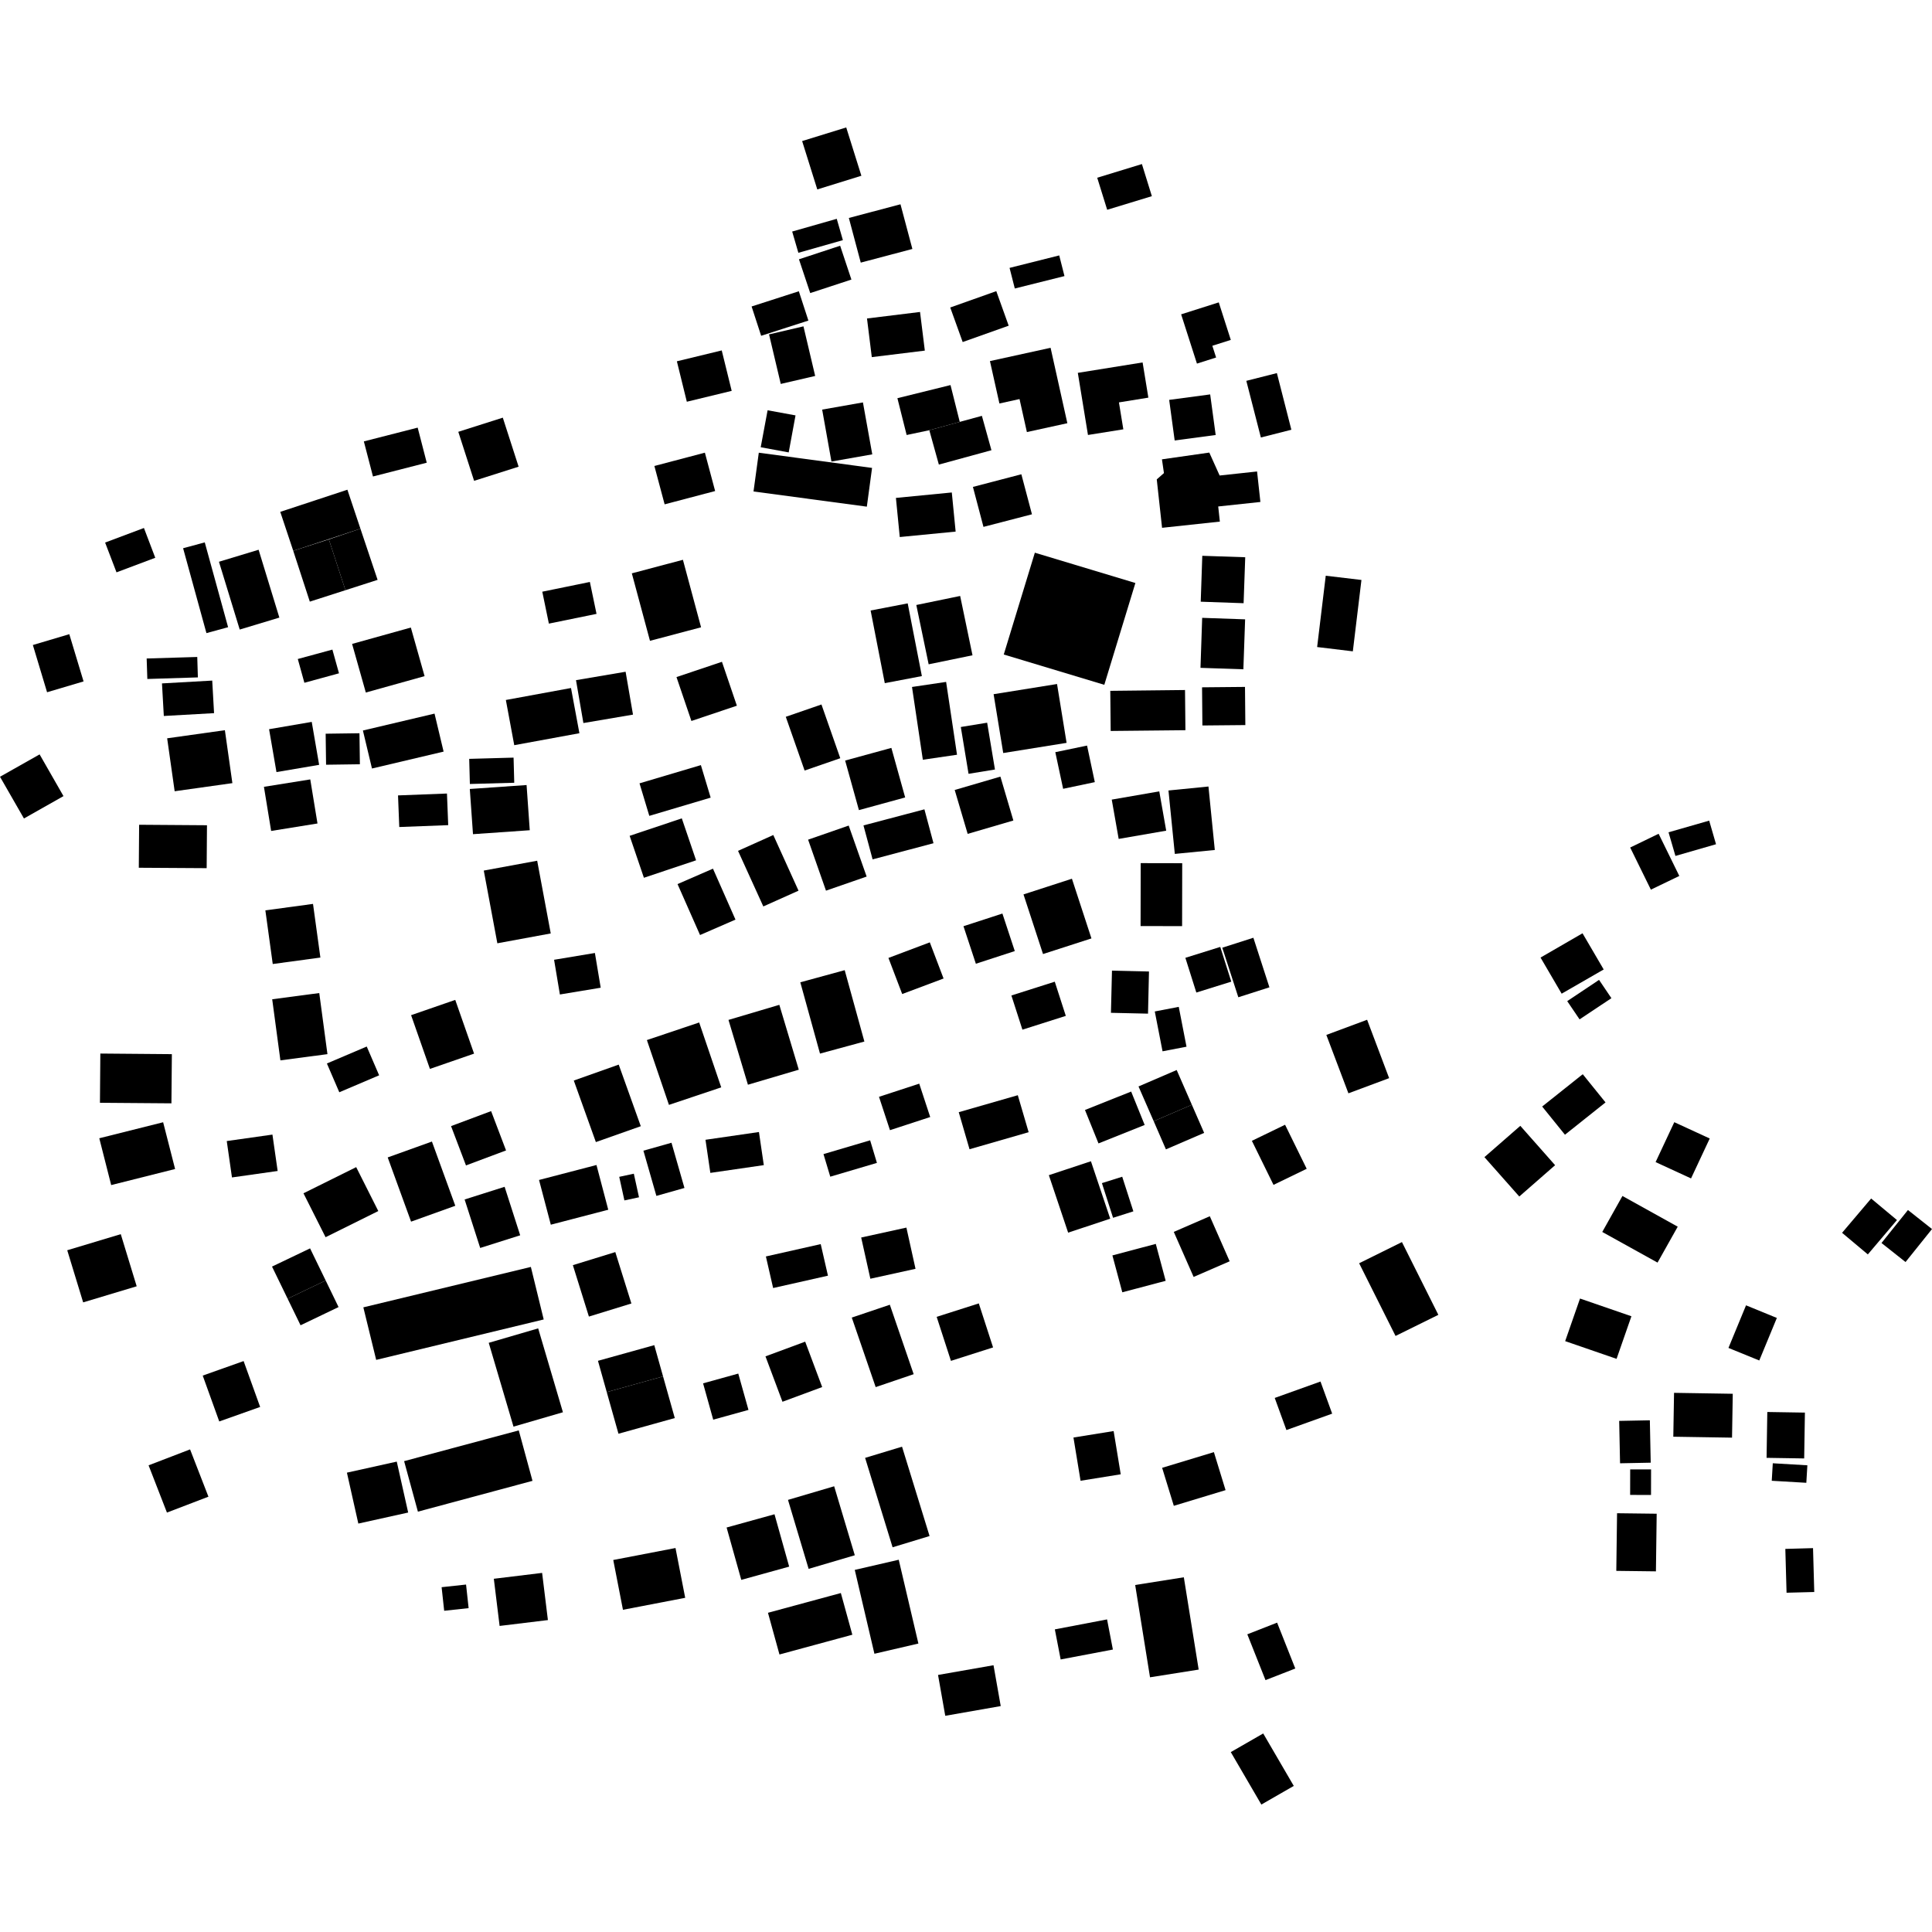 <?xml version="1.0" encoding="utf-8" standalone="no"?>
<!DOCTYPE svg PUBLIC "-//W3C//DTD SVG 1.1//EN"
  "http://www.w3.org/Graphics/SVG/1.1/DTD/svg11.dtd">
<!-- Created with matplotlib (https://matplotlib.org/) -->
<svg height="288pt" version="1.1" viewBox="0 0 288 288" width="288pt" xmlns="http://www.w3.org/2000/svg" xmlns:xlink="http://www.w3.org/1999/xlink">
 <defs>
  <style type="text/css">
*{stroke-linecap:butt;stroke-linejoin:round;}
  </style>
 </defs>
 <g id="figure_1">
  <g id="patch_1">
   <path d="M 0 288 
L 288 288 
L 288 0 
L 0 0 
z
" style="fill:none;opacity:0;"/>
  </g>
  <g id="axes_1">
   <g id="PatchCollection_1">
    <path clip-path="url(#p8a9beb54c6)" d="M 119.301 146.43 
L 125.918 144.622 
L 128.852 155.26 
L 122.235 157.058 
L 119.301 146.43 
"/>
    <path clip-path="url(#p8a9beb54c6)" d="M 21.863 98.16 
L 29.405 97.934 
L 29.497 100.979 
L 21.963 101.214 
L 21.863 98.16 
"/>
    <path clip-path="url(#p8a9beb54c6)" d="M 72.855 200.172 
L 80.224 198.02 
L 83.915 210.523 
L 76.546 212.666 
L 72.855 200.172 
"/>
    <path clip-path="url(#p8a9beb54c6)" d="M 10.023 186.373 
L 18.003 183.974 
L 20.376 191.744 
L 12.396 194.143 
L 10.023 186.373 
"/>
    <path clip-path="url(#p8a9beb54c6)" d="M 90.446 207.517 
L 98.841 205.18 
L 100.589 211.387 
L 92.194 213.724 
L 90.446 207.517 
"/>
    <path clip-path="url(#p8a9beb54c6)" d="M 90.446 207.517 
L 89.137 202.855 
L 97.532 200.519 
L 98.841 205.18 
L 90.446 207.517 
"/>
    <path clip-path="url(#p8a9beb54c6)" d="M 165.508 102.982 
L 176.649 102.86 
L 176.709 108.851 
L 165.568 108.964 
L 165.508 102.982 
"/>
    <path clip-path="url(#p8a9beb54c6)" d="M 179.223 82.852 
L 185.624 83.068 
L 185.382 89.919 
L 178.99 89.694 
L 179.223 82.852 
"/>
    <path clip-path="url(#p8a9beb54c6)" d="M 67.237 167.866 
L 73.209 165.632 
L 75.436 171.493 
L 69.463 173.728 
L 67.237 167.866 
"/>
    <path clip-path="url(#p8a9beb54c6)" d="M 142.918 165.793 
L 151.721 163.262 
L 153.338 168.776 
L 144.526 171.316 
L 142.918 165.793 
"/>
    <path clip-path="url(#p8a9beb54c6)" d="M 92.308 175.429 
L 94.484 174.962 
L 95.255 178.478 
L 93.079 178.944 
L 92.308 175.429 
"/>
    <path clip-path="url(#p8a9beb54c6)" d="M 125.344 237.471 
L 127.057 243.686 
L 116.193 246.631 
L 114.48 240.415 
L 125.344 237.471 
"/>
    <path clip-path="url(#p8a9beb54c6)" d="M 20.739 122.946 
L 30.854 123.018 
L 30.807 129.416 
L 20.692 129.354 
L 20.739 122.946 
"/>
    <path clip-path="url(#p8a9beb54c6)" d="M 96.43 155.041 
L 104.224 152.42 
L 107.513 162.09 
L 99.719 164.703 
L 96.43 155.041 
"/>
    <path clip-path="url(#p8a9beb54c6)" d="M 108.314 227.704 
L 115.453 225.729 
L 117.641 233.534 
L 110.502 235.509 
L 108.314 227.704 
"/>
    <path clip-path="url(#p8a9beb54c6)" d="M 69.26 178.804 
L 75.222 176.915 
L 77.544 184.144 
L 71.581 186.032 
L 69.26 178.804 
"/>
    <path clip-path="url(#p8a9beb54c6)" d="M 73.614 235.345 
L 80.813 234.47 
L 81.675 241.501 
L 74.476 242.375 
L 73.614 235.345 
"/>
    <path clip-path="url(#p8a9beb54c6)" d="M 14.801 169.679 
L 24.319 167.292 
L 26.102 174.262 
L 16.575 176.658 
L 14.801 169.679 
"/>
    <path clip-path="url(#p8a9beb54c6)" d="M 24.146 101.874 
L 31.636 101.453 
L 31.91 106.308 
L 24.42 106.729 
L 24.146 101.874 
"/>
    <path clip-path="url(#p8a9beb54c6)" d="M 132.438 142.797 
L 138.605 140.474 
L 140.656 145.865 
L 134.489 148.179 
L 132.438 142.797 
"/>
    <path clip-path="url(#p8a9beb54c6)" d="M 179.188 102.457 
L 185.589 102.397 
L 185.641 108.086 
L 179.239 108.146 
L 179.188 102.457 
"/>
    <path clip-path="url(#p8a9beb54c6)" d="M 14.957 157.051 
L 25.62 157.141 
L 25.554 164.472 
L 14.899 164.39 
L 14.957 157.051 
"/>
    <path clip-path="url(#p8a9beb54c6)" d="M 45.238 177.882 
L 53.097 173.982 
L 56.392 180.529 
L 48.533 184.428 
L 45.238 177.882 
"/>
    <path clip-path="url(#p8a9beb54c6)" d="M 117.464 223.585 
L 124.347 221.556 
L 127.423 231.839 
L 120.54 233.868 
L 117.464 223.585 
"/>
    <path clip-path="url(#p8a9beb54c6)" d="M 85.534 161.074 
L 92.232 158.699 
L 95.522 167.882 
L 88.825 170.248 
L 85.534 161.074 
"/>
    <path clip-path="url(#p8a9beb54c6)" d="M 131.03 163.5 
L 137.029 161.54 
L 138.664 166.513 
L 132.666 168.473 
L 131.03 163.5 
"/>
    <path clip-path="url(#p8a9beb54c6)" d="M 30.219 205.056 
L 36.315 202.893 
L 38.779 209.731 
L 32.683 211.894 
L 30.219 205.056 
"/>
    <path clip-path="url(#p8a9beb54c6)" d="M 60.241 217.81 
L 77.332 213.226 
L 79.378 220.747 
L 62.296 225.34 
L 60.241 217.81 
"/>
    <path clip-path="url(#p8a9beb54c6)" d="M 114.17 187.298 
L 122.343 185.458 
L 123.422 190.164 
L 115.249 192.004 
L 114.17 187.298 
"/>
    <path clip-path="url(#p8a9beb54c6)" d="M 126.974 196.409 
L 132.645 194.494 
L 136.199 204.848 
L 130.536 206.773 
L 126.974 196.409 
"/>
    <path clip-path="url(#p8a9beb54c6)" d="M 5.904 112.456 
L 9.464 118.675 
L 3.57 122.01 
L -0 115.791 
L 5.904 112.456 
"/>
    <path clip-path="url(#p8a9beb54c6)" d="M 127.419 234.022 
L 133.973 232.508 
L 136.904 245 
L 130.349 246.523 
L 127.419 234.022 
"/>
    <path clip-path="url(#p8a9beb54c6)" d="M 139.627 196.299 
L 145.908 194.296 
L 148.036 200.858 
L 141.755 202.862 
L 139.627 196.299 
"/>
    <path clip-path="url(#p8a9beb54c6)" d="M 95.913 171.53 
L 100.098 170.348 
L 102.031 177.088 
L 97.846 178.27 
L 95.913 171.53 
"/>
    <path clip-path="url(#p8a9beb54c6)" d="M 179.206 92.1 
L 185.608 92.324 
L 185.347 99.77 
L 178.954 99.554 
L 179.206 92.1 
"/>
    <path clip-path="url(#p8a9beb54c6)" d="M 40.55 188.807 
L 46.222 186.093 
L 48.548 190.881 
L 42.875 193.595 
L 40.55 188.807 
"/>
    <path clip-path="url(#p8a9beb54c6)" d="M 105.165 169.905 
L 113.134 168.748 
L 113.859 173.684 
L 105.89 174.841 
L 105.165 169.905 
"/>
    <path clip-path="url(#p8a9beb54c6)" d="M 42.875 193.595 
L 48.548 190.881 
L 50.468 194.842 
L 44.804 197.557 
L 42.875 193.595 
"/>
    <path clip-path="url(#p8a9beb54c6)" d="M 85.396 188.595 
L 91.722 186.645 
L 94.121 194.309 
L 87.787 196.259 
L 85.396 188.595 
"/>
    <path clip-path="url(#p8a9beb54c6)" d="M 114.108 202.19 
L 120.027 200 
L 122.561 206.767 
L 116.642 208.958 
L 114.108 202.19 
"/>
    <path clip-path="url(#p8a9beb54c6)" d="M 32.64 83.74 
L 38.55 81.95 
L 41.644 92.064 
L 35.734 93.846 
L 32.64 83.74 
"/>
    <path clip-path="url(#p8a9beb54c6)" d="M 57.794 172.535 
L 64.386 170.168 
L 67.87 179.742 
L 61.278 182.109 
L 57.794 172.535 
"/>
    <path clip-path="url(#p8a9beb54c6)" d="M 122.756 172.04 
L 129.71 169.985 
L 130.721 173.35 
L 123.767 175.406 
L 122.756 172.04 
"/>
    <path clip-path="url(#p8a9beb54c6)" d="M 128.375 184.475 
L 135.115 182.996 
L 136.475 189.14 
L 129.743 190.619 
L 128.375 184.475 
"/>
    <path clip-path="url(#p8a9beb54c6)" d="M 108.593 152.037 
L 116.174 149.788 
L 119.074 159.458 
L 111.493 161.698 
L 108.593 152.037 
"/>
    <path clip-path="url(#p8a9beb54c6)" d="M 128.961 217.322 
L 134.464 215.655 
L 138.569 228.975 
L 133.057 230.651 
L 128.961 217.322 
"/>
    <path clip-path="url(#p8a9beb54c6)" d="M 15.669 80.879 
L 21.456 78.706 
L 23.145 83.146 
L 17.368 85.319 
L 15.669 80.879 
"/>
    <path clip-path="url(#p8a9beb54c6)" d="M 80.353 175.895 
L 88.916 173.665 
L 90.672 180.333 
L 82.109 182.563 
L 80.353 175.895 
"/>
    <path clip-path="url(#p8a9beb54c6)" d="M 51.714 219.526 
L 59.145 217.879 
L 60.846 225.471 
L 53.416 227.117 
L 51.714 219.526 
"/>
    <path clip-path="url(#p8a9beb54c6)" d="M 65.831 236.6 
L 69.474 236.207 
L 69.857 239.722 
L 66.213 240.115 
L 65.831 236.6 
"/>
    <path clip-path="url(#p8a9beb54c6)" d="M 43.713 82.11 
L 49.022 80.406 
L 51.492 87.981 
L 46.184 89.685 
L 43.713 82.11 
"/>
    <path clip-path="url(#p8a9beb54c6)" d="M 154.263 82.39 
L 169.251 86.907 
L 164.617 102.084 
L 149.629 97.566 
L 154.263 82.39 
"/>
    <path clip-path="url(#p8a9beb54c6)" d="M 54.164 194.884 
L 79.135 188.859 
L 81.049 196.69 
L 56.077 202.716 
L 54.164 194.884 
"/>
    <path clip-path="url(#p8a9beb54c6)" d="M 49.022 80.406 
L 53.728 78.809 
L 56.288 86.437 
L 51.492 87.981 
L 49.022 80.406 
"/>
    <path clip-path="url(#p8a9beb54c6)" d="M 4.899 96.151 
L 10.33 94.536 
L 12.457 101.578 
L 7.017 103.192 
L 4.899 96.151 
"/>
    <path clip-path="url(#p8a9beb54c6)" d="M 24.918 110.058 
L 33.523 108.849 
L 34.641 116.741 
L 26.036 117.95 
L 24.918 110.058 
"/>
    <path clip-path="url(#p8a9beb54c6)" d="M 27.295 81.725 
L 30.524 80.852 
L 34.002 93.496 
L 30.773 94.378 
L 27.295 81.725 
"/>
    <path clip-path="url(#p8a9beb54c6)" d="M 33.802 170.095 
L 40.612 169.132 
L 41.389 174.555 
L 34.579 175.519 
L 33.802 170.095 
"/>
    <path clip-path="url(#p8a9beb54c6)" d="M 22.149 218.434 
L 28.334 216.058 
L 31.071 223.109 
L 24.886 225.477 
L 22.149 218.434 
"/>
    <path clip-path="url(#p8a9beb54c6)" d="M 104.807 206.212 
L 110.053 204.757 
L 111.573 210.173 
L 106.318 211.628 
L 104.807 206.212 
"/>
    <path clip-path="url(#p8a9beb54c6)" d="M 91.417 232.546 
L 100.696 230.761 
L 102.141 238.183 
L 92.863 239.968 
L 91.417 232.546 
"/>
    <path clip-path="url(#p8a9beb54c6)" d="M 243.009 126.339 
L 247.248 124.288 
L 250.332 130.577 
L 246.093 132.619 
L 243.009 126.339 
"/>
    <path clip-path="url(#p8a9beb54c6)" d="M 243.009 219.038 
L 246.122 219.043 
L 246.115 222.851 
L 243.002 222.845 
L 243.009 219.038 
"/>
    <path clip-path="url(#p8a9beb54c6)" d="M 164.261 176.366 
L 167.287 175.413 
L 168.949 180.573 
L 165.923 181.535 
L 164.261 176.366 
"/>
    <path clip-path="url(#p8a9beb54c6)" d="M 266.136 230.892 
L 270.265 230.776 
L 270.448 237.317 
L 266.319 237.425 
L 266.136 230.892 
"/>
    <path clip-path="url(#p8a9beb54c6)" d="M 260.278 194.583 
L 264.872 196.464 
L 262.252 202.805 
L 257.658 200.933 
L 260.278 194.583 
"/>
    <path clip-path="url(#p8a9beb54c6)" d="M 169.716 161.955 
L 175.406 159.507 
L 177.669 164.685 
L 171.979 167.133 
L 169.716 161.955 
"/>
    <path clip-path="url(#p8a9beb54c6)" d="M 229.646 142.743 
L 235.904 139.124 
L 239.06 144.517 
L 232.793 148.126 
L 229.646 142.743 
"/>
    <path clip-path="url(#p8a9beb54c6)" d="M 278.928 178.66 
L 282.777 181.871 
L 278.435 186.993 
L 274.595 183.773 
L 278.928 178.66 
"/>
    <path clip-path="url(#p8a9beb54c6)" d="M 197.715 154.275 
L 203.793 152.014 
L 207.076 160.718 
L 201.006 162.979 
L 197.715 154.275 
"/>
    <path clip-path="url(#p8a9beb54c6)" d="M 241.052 225.575 
L 246.959 225.648 
L 246.846 234.239 
L 240.939 234.166 
L 241.052 225.575 
"/>
    <path clip-path="url(#p8a9beb54c6)" d="M 185.935 243.624 
L 190.376 241.884 
L 193.087 248.723 
L 188.646 250.454 
L 185.935 243.624 
"/>
    <path clip-path="url(#p8a9beb54c6)" d="M 233.622 149.237 
L 238.367 146.069 
L 240.21 148.797 
L 235.465 151.956 
L 233.622 149.237 
"/>
    <path clip-path="url(#p8a9beb54c6)" d="M 169.219 236.272 
L 176.472 235.123 
L 178.684 248.883 
L 171.431 250.032 
L 169.219 236.272 
"/>
    <path clip-path="url(#p8a9beb54c6)" d="M 249.547 207.628 
L 258.3 207.768 
L 258.191 214.308 
L 249.437 214.168 
L 249.547 207.628 
"/>
    <path clip-path="url(#p8a9beb54c6)" d="M 160.019 214.29 
L 166.007 213.325 
L 167.065 219.77 
L 161.077 220.735 
L 160.019 214.29 
"/>
    <path clip-path="url(#p8a9beb54c6)" d="M 190.022 208.389 
L 196.843 205.943 
L 198.585 210.73 
L 191.764 213.176 
L 190.022 208.389 
"/>
    <path clip-path="url(#p8a9beb54c6)" d="M 172.142 150.777 
L 175.715 150.091 
L 176.871 156.03 
L 173.298 156.716 
L 172.142 150.777 
"/>
    <path clip-path="url(#p8a9beb54c6)" d="M 183.471 261.183 
L 188.304 258.405 
L 192.861 266.224 
L 188.028 269.002 
L 183.471 261.183 
"/>
    <path clip-path="url(#p8a9beb54c6)" d="M 263.45 210.484 
L 269.055 210.574 
L 268.946 217.407 
L 263.34 217.317 
L 263.45 210.484 
"/>
    <path clip-path="url(#p8a9beb54c6)" d="M 156.35 175.181 
L 162.623 173.106 
L 165.498 181.667 
L 159.226 183.75 
L 156.35 175.181 
"/>
    <path clip-path="url(#p8a9beb54c6)" d="M 171.979 167.133 
L 177.669 164.685 
L 179.501 168.877 
L 173.802 171.334 
L 171.979 167.133 
"/>
    <path clip-path="url(#p8a9beb54c6)" d="M 186.616 170.061 
L 191.563 167.665 
L 194.787 174.23 
L 189.84 176.626 
L 186.616 170.061 
"/>
    <path clip-path="url(#p8a9beb54c6)" d="M 238.847 183.646 
L 241.854 178.282 
L 250.095 182.859 
L 247.088 188.214 
L 238.847 183.646 
"/>
    <path clip-path="url(#p8a9beb54c6)" d="M 241.369 211.811 
L 245.94 211.721 
L 246.07 218.04 
L 241.499 218.13 
L 241.369 211.811 
"/>
    <path clip-path="url(#p8a9beb54c6)" d="M 249.584 167.282 
L 254.867 169.715 
L 252.08 175.665 
L 246.797 173.232 
L 249.584 167.282 
"/>
    <path clip-path="url(#p8a9beb54c6)" d="M 139.831 249.682 
L 148.101 248.233 
L 149.177 254.323 
L 140.908 255.772 
L 139.831 249.682 
"/>
    <path clip-path="url(#p8a9beb54c6)" d="M 226.63 167.826 
L 231.818 173.693 
L 226.478 178.361 
L 221.281 172.494 
L 226.63 167.826 
"/>
    <path clip-path="url(#p8a9beb54c6)" d="M 235.531 193.571 
L 243.192 196.212 
L 240.979 202.562 
L 233.318 199.921 
L 235.531 193.571 
"/>
    <path clip-path="url(#p8a9beb54c6)" d="M 165.76 144.695 
L 171.277 144.82 
L 171.133 151.103 
L 165.607 150.978 
L 165.76 144.695 
"/>
    <path clip-path="url(#p8a9beb54c6)" d="M 176.701 142.78 
L 181.903 141.156 
L 183.547 146.333 
L 178.336 147.957 
L 176.701 142.78 
"/>
    <path clip-path="url(#p8a9beb54c6)" d="M 165.824 187.143 
L 172.291 185.425 
L 173.766 190.93 
L 167.3 192.64 
L 165.824 187.143 
"/>
    <path clip-path="url(#p8a9beb54c6)" d="M 264.112 220.736 
L 264.267 218.127 
L 269.421 218.429 
L 269.266 221.038 
L 264.112 220.736 
"/>
    <path clip-path="url(#p8a9beb54c6)" d="M 202.605 188.311 
L 208.985 185.154 
L 214.412 196 
L 208.032 199.148 
L 202.605 188.311 
"/>
    <path clip-path="url(#p8a9beb54c6)" d="M 173.238 218.805 
L 180.953 216.467 
L 182.693 222.132 
L 174.979 224.47 
L 173.238 218.805 
"/>
    <path clip-path="url(#p8a9beb54c6)" d="M 229.889 164.948 
L 235.937 160.131 
L 239.333 164.335 
L 233.285 169.152 
L 229.889 164.948 
"/>
    <path clip-path="url(#p8a9beb54c6)" d="M 157.244 242.889 
L 165.028 241.403 
L 165.895 245.895 
L 158.111 247.372 
L 157.244 242.889 
"/>
    <path clip-path="url(#p8a9beb54c6)" d="M 150.766 148.395 
L 157.233 146.339 
L 158.878 151.436 
L 152.41 153.492 
L 150.766 148.395 
"/>
    <path clip-path="url(#p8a9beb54c6)" d="M 182.203 141.272 
L 186.839 139.789 
L 189.231 147.178 
L 184.595 148.66 
L 182.203 141.272 
"/>
    <path clip-path="url(#p8a9beb54c6)" d="M 248.725 124.069 
L 254.785 122.331 
L 255.805 125.848 
L 249.754 127.594 
L 248.725 124.069 
"/>
    <path clip-path="url(#p8a9beb54c6)" d="M 161.735 165.463 
L 168.619 162.716 
L 170.634 167.698 
L 163.75 170.446 
L 161.735 165.463 
"/>
    <path clip-path="url(#p8a9beb54c6)" d="M 197.627 85.823 
L 202.948 86.454 
L 201.665 97.093 
L 196.343 96.453 
L 197.627 85.823 
"/>
    <path clip-path="url(#p8a9beb54c6)" d="M 284.415 180.374 
L 288 183.212 
L 284.056 188.13 
L 280.472 185.292 
L 284.415 180.374 
"/>
    <path clip-path="url(#p8a9beb54c6)" d="M 174.973 183.637 
L 180.345 181.303 
L 183.303 188.018 
L 177.932 190.351 
L 174.973 183.637 
"/>
    <path clip-path="url(#p8a9beb54c6)" d="M 93.859 124.596 
L 101.635 121.992 
L 103.764 128.244 
L 95.987 130.848 
L 93.859 124.596 
"/>
    <path clip-path="url(#p8a9beb54c6)" d="M 129.782 91.007 
L 135.31 89.943 
L 137.422 100.783 
L 131.893 101.838 
L 129.782 91.007 
"/>
    <path clip-path="url(#p8a9beb54c6)" d="M 95.332 116.771 
L 104.479 114.054 
L 105.938 118.902 
L 96.791 121.619 
L 95.332 116.771 
"/>
    <path clip-path="url(#p8a9beb54c6)" d="M 44.392 98.237 
L 49.549 96.835 
L 50.533 100.369 
L 45.375 101.78 
L 44.392 98.237 
"/>
    <path clip-path="url(#p8a9beb54c6)" d="M 100.842 100.93 
L 107.619 98.653 
L 109.844 105.198 
L 103.067 107.475 
L 100.842 100.93 
"/>
    <path clip-path="url(#p8a9beb54c6)" d="M 125.984 113.374 
L 132.875 111.487 
L 134.931 118.875 
L 128.039 120.762 
L 125.984 113.374 
"/>
    <path clip-path="url(#p8a9beb54c6)" d="M 142.316 117.761 
L 149.128 115.768 
L 151.061 122.312 
L 144.249 124.305 
L 142.316 117.761 
"/>
    <path clip-path="url(#p8a9beb54c6)" d="M 157.313 112.126 
L 162.045 111.141 
L 163.202 116.592 
L 158.479 117.586 
L 157.313 112.126 
"/>
    <path clip-path="url(#p8a9beb54c6)" d="M 110.018 126.835 
L 115.274 124.475 
L 119.034 132.771 
L 113.787 135.122 
L 110.018 126.835 
"/>
    <path clip-path="url(#p8a9beb54c6)" d="M 94.186 85.467 
L 101.802 83.448 
L 104.507 93.509 
L 96.891 95.527 
L 94.186 85.467 
"/>
    <path clip-path="url(#p8a9beb54c6)" d="M 120.463 125.168 
L 126.514 123.066 
L 129.189 130.668 
L 123.128 132.769 
L 120.463 125.168 
"/>
    <path clip-path="url(#p8a9beb54c6)" d="M 70.033 117.613 
L 78.496 117.024 
L 78.97 123.761 
L 70.508 124.35 
L 70.033 117.613 
"/>
    <path clip-path="url(#p8a9beb54c6)" d="M 39.344 117.291 
L 46.251 116.185 
L 47.327 122.755 
L 40.419 123.869 
L 39.344 117.291 
"/>
    <path clip-path="url(#p8a9beb54c6)" d="M 48.73 158.532 
L 54.668 156.004 
L 56.517 160.294 
L 50.579 162.822 
L 48.73 158.532 
"/>
    <path clip-path="url(#p8a9beb54c6)" d="M 48.545 109.373 
L 53.585 109.303 
L 53.647 113.927 
L 48.607 113.997 
L 48.545 109.373 
"/>
    <path clip-path="url(#p8a9beb54c6)" d="M 100.999 131.789 
L 106.281 129.491 
L 109.636 137.085 
L 104.354 139.383 
L 100.999 131.789 
"/>
    <path clip-path="url(#p8a9beb54c6)" d="M 72.116 129.775 
L 80.076 128.307 
L 82.099 139.147 
L 74.139 140.615 
L 72.116 129.775 
"/>
    <path clip-path="url(#p8a9beb54c6)" d="M 152.571 133.329 
L 159.79 130.99 
L 162.7 139.888 
L 155.481 142.218 
L 152.571 133.329 
"/>
    <path clip-path="url(#p8a9beb54c6)" d="M 148.115 103.483 
L 157.57 101.965 
L 158.995 110.736 
L 149.55 112.254 
L 148.115 103.483 
"/>
    <path clip-path="url(#p8a9beb54c6)" d="M 40.577 148.959 
L 47.591 148.031 
L 48.812 157.139 
L 41.799 158.067 
L 40.577 148.959 
"/>
    <path clip-path="url(#p8a9beb54c6)" d="M 80.838 88.203 
L 87.932 86.751 
L 88.923 91.51 
L 81.82 92.962 
L 80.838 88.203 
"/>
    <path clip-path="url(#p8a9beb54c6)" d="M 117.136 106.853 
L 122.453 105.016 
L 125.259 113.027 
L 119.942 114.863 
L 117.136 106.853 
"/>
    <path clip-path="url(#p8a9beb54c6)" d="M 128.716 123.044 
L 137.801 120.646 
L 139.154 125.698 
L 130.077 128.105 
L 128.716 123.044 
"/>
    <path clip-path="url(#p8a9beb54c6)" d="M 59.333 118.57 
L 66.628 118.29 
L 66.814 123.003 
L 59.519 123.282 
L 59.333 118.57 
"/>
    <path clip-path="url(#p8a9beb54c6)" d="M 135.951 102.405 
L 141.036 101.651 
L 142.661 112.508 
L 137.567 113.253 
L 135.951 102.405 
"/>
    <path clip-path="url(#p8a9beb54c6)" d="M 170.042 128.665 
L 176.231 128.677 
L 176.214 138.057 
L 170.025 138.046 
L 170.042 128.665 
"/>
    <path clip-path="url(#p8a9beb54c6)" d="M 143.226 108.373 
L 147.153 107.732 
L 148.316 114.71 
L 144.38 115.351 
L 143.226 108.373 
"/>
    <path clip-path="url(#p8a9beb54c6)" d="M 143.623 138.069 
L 149.427 136.181 
L 151.273 141.775 
L 145.47 143.664 
L 143.623 138.069 
"/>
    <path clip-path="url(#p8a9beb54c6)" d="M 69.944 113.122 
L 76.558 112.938 
L 76.658 116.684 
L 70.044 116.867 
L 69.944 113.122 
"/>
    <path clip-path="url(#p8a9beb54c6)" d="M 136.592 90.185 
L 143.129 88.839 
L 144.969 97.682 
L 138.433 99.028 
L 136.592 90.185 
"/>
    <path clip-path="url(#p8a9beb54c6)" d="M 85.863 101.391 
L 93.257 100.136 
L 94.36 106.527 
L 86.966 107.783 
L 85.863 101.391 
"/>
    <path clip-path="url(#p8a9beb54c6)" d="M 52.486 95.988 
L 61.244 93.546 
L 63.291 100.791 
L 54.533 103.234 
L 52.486 95.988 
"/>
    <path clip-path="url(#p8a9beb54c6)" d="M 82.596 143.071 
L 88.681 142.061 
L 89.547 147.237 
L 83.462 148.246 
L 82.596 143.071 
"/>
    <path clip-path="url(#p8a9beb54c6)" d="M 39.558 135.707 
L 46.66 134.743 
L 47.759 142.742 
L 40.658 143.705 
L 39.558 135.707 
"/>
    <path clip-path="url(#p8a9beb54c6)" d="M 165.726 119.197 
L 172.811 117.967 
L 173.844 123.827 
L 166.759 125.056 
L 165.726 119.197 
"/>
    <path clip-path="url(#p8a9beb54c6)" d="M 75.407 104.345 
L 85.118 102.561 
L 86.371 109.3 
L 76.659 111.084 
L 75.407 104.345 
"/>
    <path clip-path="url(#p8a9beb54c6)" d="M 54.098 108.895 
L 64.775 106.376 
L 66.127 112.041 
L 55.45 114.56 
L 54.098 108.895 
"/>
    <path clip-path="url(#p8a9beb54c6)" d="M 174.182 117.837 
L 180.142 117.244 
L 181.089 126.706 
L 175.128 127.29 
L 174.182 117.837 
"/>
    <path clip-path="url(#p8a9beb54c6)" d="M 61.281 151.33 
L 67.863 149.052 
L 70.669 157.063 
L 64.087 159.341 
L 61.281 151.33 
"/>
    <path clip-path="url(#p8a9beb54c6)" d="M 40.111 108.701 
L 46.47 107.612 
L 47.573 114.013 
L 41.213 115.093 
L 40.111 108.701 
"/>
    <path clip-path="url(#p8a9beb54c6)" d="M 41.779 76.302 
L 43.713 82.11 
L 53.728 78.809 
L 51.785 73.001 
L 41.779 76.302 
"/>
    <path clip-path="url(#p8a9beb54c6)" d="M 68.317 64.369 
L 70.674 71.677 
L 77.309 69.568 
L 74.952 62.26 
L 68.317 64.369 
"/>
    <path clip-path="url(#p8a9beb54c6)" d="M 97.548 69.463 
L 99.076 75.181 
L 106.604 73.198 
L 105.076 67.48 
L 97.548 69.463 
"/>
    <path clip-path="url(#p8a9beb54c6)" d="M 113.113 67.485 
L 112.325 73.261 
L 129.218 75.528 
L 129.997 69.752 
L 113.113 67.485 
"/>
    <path clip-path="url(#p8a9beb54c6)" d="M 114.425 61.16 
L 113.398 66.669 
L 117.57 67.44 
L 118.588 61.922 
L 114.425 61.16 
"/>
    <path clip-path="url(#p8a9beb54c6)" d="M 100.901 53.858 
L 102.384 59.887 
L 109.072 58.266 
L 107.588 52.237 
L 100.901 53.858 
"/>
    <path clip-path="url(#p8a9beb54c6)" d="M 114.64 49.845 
L 116.386 57.232 
L 121.516 56.043 
L 119.77 48.647 
L 114.64 49.845 
"/>
    <path clip-path="url(#p8a9beb54c6)" d="M 122.559 61.059 
L 128.636 59.987 
L 130.028 67.729 
L 123.942 68.801 
L 122.559 61.059 
"/>
    <path clip-path="url(#p8a9beb54c6)" d="M 133.553 74.223 
L 134.126 80.055 
L 142.456 79.244 
L 141.883 73.412 
L 133.553 74.223 
"/>
    <path clip-path="url(#p8a9beb54c6)" d="M 145.032 72.584 
L 146.604 78.542 
L 153.832 76.665 
L 152.251 70.698 
L 145.032 72.584 
"/>
    <path clip-path="url(#p8a9beb54c6)" d="M 135.152 64.845 
L 133.774 59.358 
L 141.691 57.402 
L 143.069 62.889 
L 138.531 64.132 
L 135.152 64.845 
"/>
    <path clip-path="url(#p8a9beb54c6)" d="M 143.069 62.889 
L 146.369 61.99 
L 147.792 67.113 
L 139.954 69.255 
L 138.531 64.132 
L 143.069 62.889 
"/>
    <path clip-path="url(#p8a9beb54c6)" d="M 147.569 53.827 
L 148.981 60.148 
L 151.979 59.488 
L 153.076 64.407 
L 159.108 63.087 
L 156.609 51.846 
L 147.569 53.827 
"/>
    <path clip-path="url(#p8a9beb54c6)" d="M 160.669 55.581 
L 170.327 54.028 
L 171.184 59.275 
L 166.798 59.985 
L 167.453 63.998 
L 162.182 64.841 
L 160.669 55.581 
"/>
    <path clip-path="url(#p8a9beb54c6)" d="M 173.21 68.473 
L 173.507 70.523 
L 172.436 71.462 
L 173.227 78.679 
L 181.841 77.754 
L 181.597 75.499 
L 187.885 74.827 
L 187.389 70.282 
L 181.809 70.884 
L 180.268 67.465 
L 173.21 68.473 
"/>
    <path clip-path="url(#p8a9beb54c6)" d="M 174.287 59.609 
L 175.107 65.663 
L 181.219 64.848 
L 180.399 58.794 
L 174.287 59.609 
"/>
    <path clip-path="url(#p8a9beb54c6)" d="M 185.787 56.772 
L 187.956 65.216 
L 192.502 64.061 
L 190.343 55.617 
L 185.787 56.772 
"/>
    <path clip-path="url(#p8a9beb54c6)" d="M 176.07 46.858 
L 178.426 54.202 
L 181.284 53.293 
L 180.721 51.544 
L 183.473 50.67 
L 181.679 45.076 
L 176.07 46.858 
"/>
    <path clip-path="url(#p8a9beb54c6)" d="M 112.039 45.686 
L 113.463 50.055 
L 120.506 47.787 
L 119.081 43.418 
L 112.039 45.686 
"/>
    <path clip-path="url(#p8a9beb54c6)" d="M 118.089 34.515 
L 124.733 32.619 
L 125.647 35.798 
L 119.012 37.685 
L 118.089 34.515 
"/>
    <path clip-path="url(#p8a9beb54c6)" d="M 126.537 32.489 
L 128.311 39.148 
L 136.007 37.112 
L 134.233 30.453 
L 126.537 32.489 
"/>
    <path clip-path="url(#p8a9beb54c6)" d="M 119.573 21.028 
L 121.832 28.238 
L 128.405 26.2 
L 126.146 18.998 
L 119.573 21.028 
"/>
    <path clip-path="url(#p8a9beb54c6)" d="M 150.494 39.934 
L 151.275 43.006 
L 158.679 41.156 
L 157.898 38.075 
L 150.494 39.934 
"/>
    <path clip-path="url(#p8a9beb54c6)" d="M 163.56 26.495 
L 170.222 24.456 
L 171.707 29.243 
L 165.046 31.272 
L 163.56 26.495 
"/>
    <path clip-path="url(#p8a9beb54c6)" d="M 129.242 47.475 
L 129.957 53.236 
L 137.863 52.265 
L 137.148 46.504 
L 129.242 47.475 
"/>
    <path clip-path="url(#p8a9beb54c6)" d="M 141.65 45.838 
L 143.506 50.988 
L 150.363 48.551 
L 148.516 43.401 
L 141.65 45.838 
"/>
    <path clip-path="url(#p8a9beb54c6)" d="M 125.239 36.631 
L 126.918 41.675 
L 120.778 43.688 
L 119.099 38.653 
L 125.239 36.631 
"/>
    <path clip-path="url(#p8a9beb54c6)" d="M 54.238 65.799 
L 55.599 71.029 
L 63.614 68.975 
L 62.262 63.746 
L 54.238 65.799 
"/>
   </g>
  </g>
 </g>
 <defs>
  <clipPath id="p8a9beb54c6">
   <rect height="250.003" width="288" x="0" y="18.998"/>
  </clipPath>
 </defs>
</svg>
